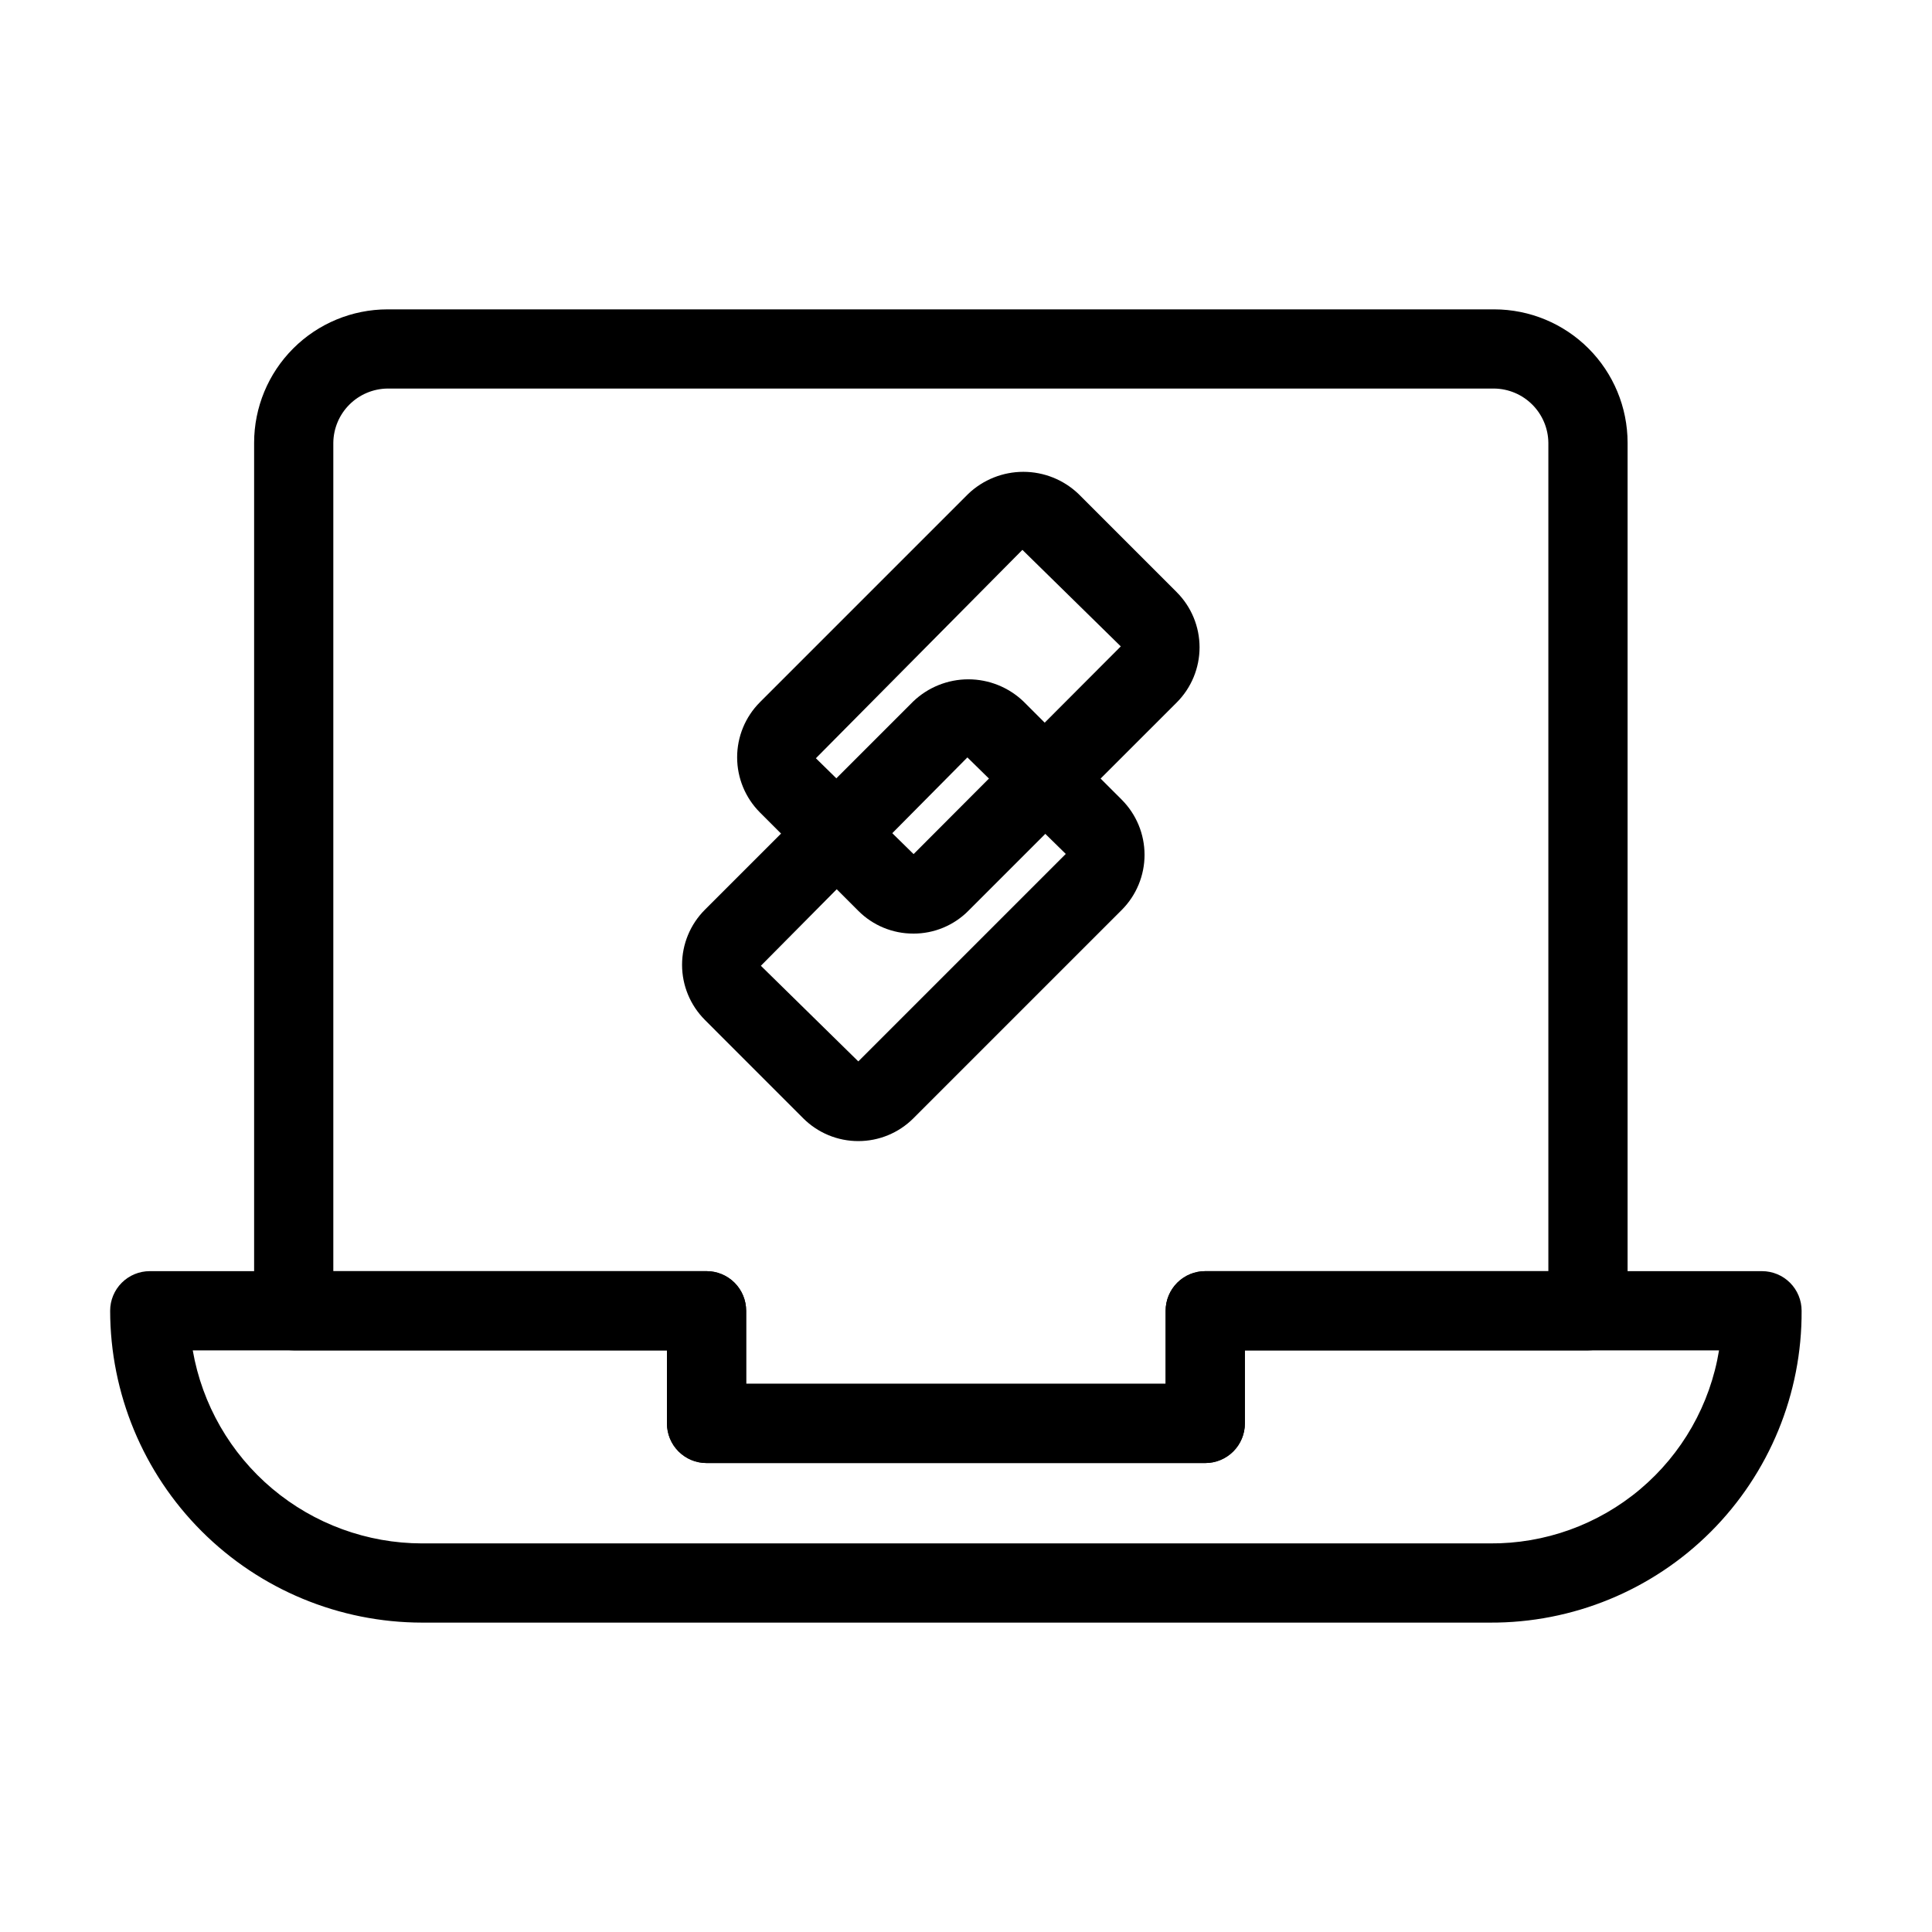 <?xml version="1.0" encoding="UTF-8"?>
<!-- Uploaded to: SVG Repo, www.svgrepo.com, Generator: SVG Repo Mixer Tools -->
<svg fill="#000000" width="800px" height="800px" version="1.1" viewBox="144 144 512 512" xmlns="http://www.w3.org/2000/svg">
 <g>
  <path d="m538.8 574.01h-282.96c-21.914-0.023-42.922-8.738-58.414-24.23-15.492-15.496-24.207-36.504-24.234-58.414 0-2.785 1.105-5.453 3.074-7.422s4.637-3.074 7.422-3.074h147.55c2.785 0 5.453 1.105 7.422 3.074s3.074 4.637 3.074 7.422v19.363h111.17v-19.363c-0.004-2.785 1.102-5.453 3.07-7.422s4.641-3.074 7.426-3.074h147.55c2.785 0 5.457 1.105 7.426 3.074s3.074 4.637 3.07 7.422c0.121 21.957-8.547 43.047-24.07 58.574-15.527 15.523-36.617 24.191-58.574 24.07zm-343.72-72.148c2.492 14.312 9.949 27.289 21.062 36.645 11.113 9.355 25.172 14.496 39.699 14.512h282.96c14.566 0.125 28.695-4.961 39.84-14.344 11.141-9.383 18.562-22.438 20.922-36.812h-125.66v19.363c0 2.785-1.105 5.453-3.074 7.422s-4.641 3.074-7.422 3.074h-132.16c-2.785 0-5.457-1.105-7.426-3.074s-3.074-4.637-3.07-7.422v-19.363z"/>
  <path d="m463.41 531.72h-132.16c-2.785 0-5.457-1.105-7.426-3.074s-3.074-4.637-3.07-7.422v-19.363h-98.914c-2.785 0-5.453-1.105-7.422-3.074s-3.074-4.637-3.074-7.422v-230.04c0.008-9.367 3.734-18.352 10.359-24.977 6.621-6.625 15.605-10.352 24.973-10.363h293.32c9.371 0.012 18.352 3.738 24.977 10.363 6.621 6.625 10.348 15.609 10.355 24.977v230.04c0.004 2.785-1.102 5.457-3.07 7.422-1.969 1.969-4.641 3.074-7.426 3.074h-90.926v19.363c0 2.785-1.105 5.453-3.074 7.422s-4.641 3.074-7.422 3.074zm-121.67-20.992h111.17v-19.363c-0.004-2.785 1.102-5.453 3.07-7.422s4.641-3.074 7.426-3.074h90.926v-219.55c-0.047-3.789-1.574-7.406-4.254-10.086-2.676-2.684-6.297-4.211-10.086-4.262h-293.32c-3.789 0.051-7.406 1.578-10.086 4.262-2.68 2.68-4.203 6.297-4.254 10.086v219.55h98.914c2.785 0 5.453 1.105 7.422 3.074s3.074 4.637 3.074 7.422z"/>
  <path d="m386.04 391.41c-5.481 0.016-10.734-2.164-14.598-6.047l-26.066-26.066c-3.859-3.875-6.023-9.121-6.027-14.59s2.16-10.715 6.019-14.594l55.238-55.238h-0.004c3.934-3.746 9.16-5.836 14.594-5.836 5.434 0 10.656 2.09 14.59 5.836l26.074 26.074v0.004c3.863 3.871 6.031 9.117 6.035 14.59 0 5.469-2.164 10.715-6.023 14.59l-55.238 55.227v0.004c-3.852 3.883-9.102 6.062-14.574 6.047zm0.246-20.891m28.66-80.801-54.727 55.227 25.891 25.398 54.91-55.043z"/>
  <path d="m371.46 446.4c-5.469 0.008-10.715-2.164-14.586-6.027l-0.012-0.012-26.066-26.074 0.004-0.004c-3.871-3.867-6.047-9.121-6.047-14.594 0-5.477 2.176-10.727 6.047-14.598l55.227-55.215c3.934-3.754 9.164-5.848 14.598-5.848 5.438 0.004 10.664 2.102 14.594 5.856l26.066 26.055v0.004c3.859 3.875 6.027 9.117 6.031 14.586 0 5.469-2.164 10.719-6.019 14.594l-55.238 55.238c-3.871 3.871-9.121 6.047-14.598 6.039zm0.227-20.898 0.012 0.012zm28.68-80.781-54.727 55.219 25.82 25.34 54.98-54.98z"/>
 </g>
</svg>